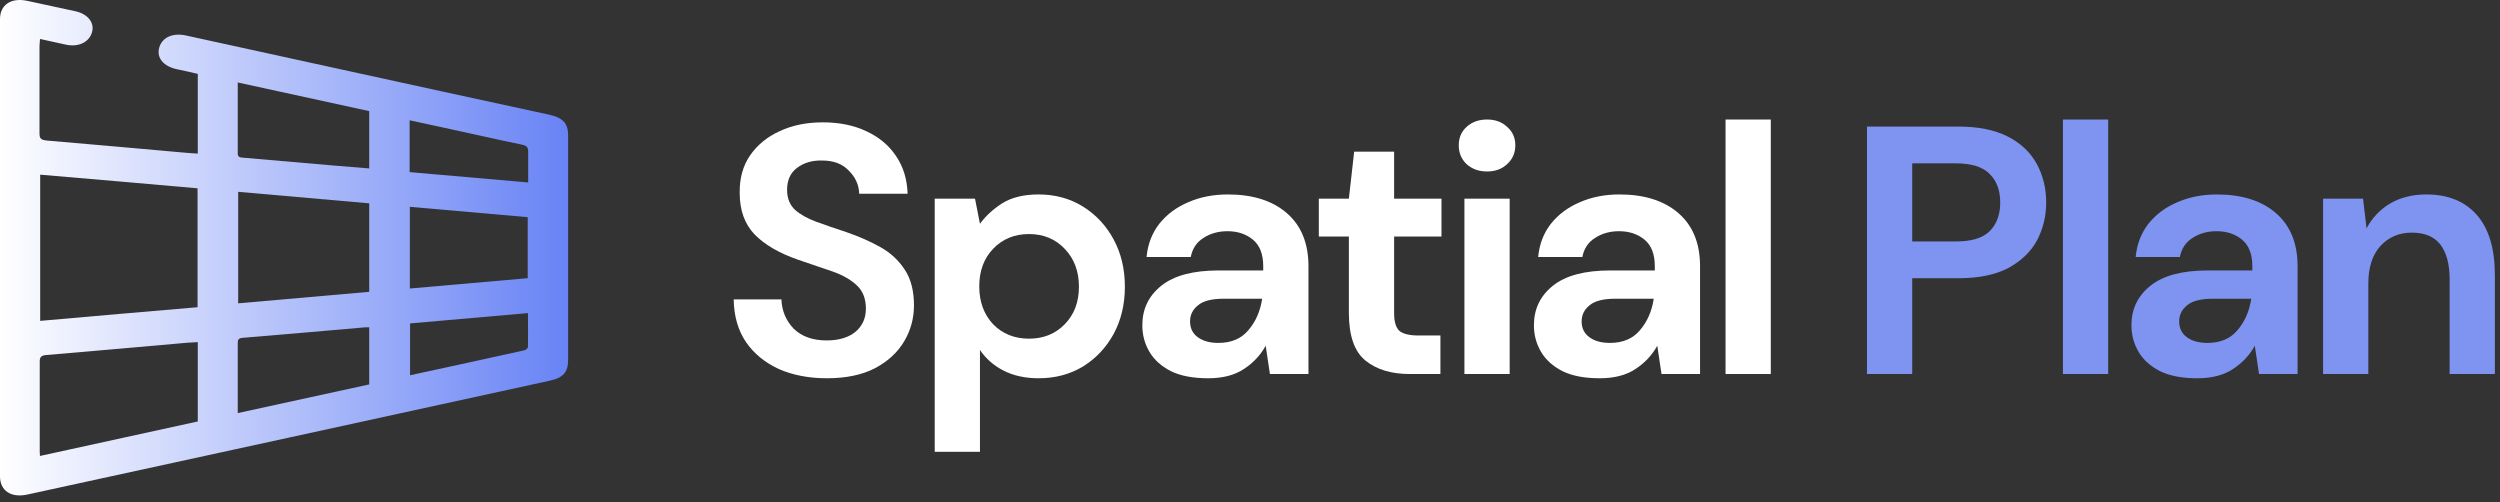 <svg width="254" height="51" viewBox="0 0 254 51" fill="none" xmlns="http://www.w3.org/2000/svg">
<rect x="0" y="0" width="254" height="51" fill="#333333" stroke="none"/>
<path d="M4.06 4.001C4.06 4.259 4.014 4.457 4.014 4.655C4.014 7.626 4.014 10.596 4.014 13.567C4.014 14.062 4.151 14.221 4.763 14.28C9.503 14.676 14.221 15.112 18.961 15.528C19.324 15.568 19.687 15.568 20.095 15.607V7.507C19.392 7.348 18.666 7.17 17.963 7.031C16.602 6.734 15.899 5.883 16.171 4.853C16.466 3.803 17.532 3.308 18.893 3.605C23.974 4.714 29.031 5.823 34.112 6.932C41.324 8.517 48.559 10.082 55.772 11.646C57.201 11.963 57.722 12.518 57.722 13.765C57.722 21.371 57.722 28.976 57.722 36.562C57.722 37.809 57.223 38.384 55.84 38.681C38.149 42.543 20.458 46.405 2.767 50.248C1.111 50.604 0 49.851 0 48.386C0 32.898 0 17.429 0 1.941C0 0.495 1.111 -0.257 2.744 0.08C4.4 0.436 6.033 0.793 7.689 1.149C8.936 1.426 9.639 2.337 9.344 3.288C9.05 4.298 7.961 4.813 6.691 4.536C5.852 4.358 4.99 4.16 4.083 3.962L4.06 4.001ZM20.072 31.194V19.133C14.742 18.657 9.412 18.202 4.083 17.746V32.601C9.435 32.125 14.72 31.67 20.072 31.214V31.194ZM20.095 34.759C19.709 34.779 19.369 34.799 19.052 34.819C14.289 35.235 9.503 35.67 4.74 36.067C4.173 36.106 4.037 36.284 4.037 36.74C4.037 39.731 4.037 42.702 4.037 45.692C4.037 45.89 4.037 46.069 4.06 46.326C9.458 45.138 14.788 43.989 20.095 42.82V34.74V34.759ZM37.514 29.669V20.658C33.069 20.262 28.646 19.885 24.2 19.489V30.818C28.668 30.422 33.069 30.046 37.514 29.649V29.669ZM24.155 8.378C24.155 10.854 24.155 13.231 24.155 15.607C24.155 15.984 24.427 16.003 24.722 16.023C27.852 16.3 30.982 16.558 34.112 16.835C35.223 16.934 36.357 17.014 37.514 17.113V11.29C33.091 10.319 28.668 9.368 24.155 8.378ZM24.155 41.969C28.714 40.978 33.114 40.008 37.514 39.057V33.254C37.355 33.254 37.242 33.254 37.128 33.254C32.955 33.611 28.805 33.987 24.631 34.324C24.178 34.363 24.155 34.581 24.155 34.878C24.155 36.324 24.155 37.77 24.155 39.216C24.155 40.107 24.155 40.978 24.155 41.969ZM41.642 29.313C45.656 28.956 49.625 28.62 53.617 28.263V22.064C49.603 21.707 45.634 21.371 41.642 21.014V29.313ZM41.642 17.489C45.634 17.845 49.603 18.182 53.663 18.538C53.663 17.449 53.663 16.439 53.663 15.409C53.663 14.973 53.526 14.795 53.028 14.696C50.351 14.142 47.675 13.528 44.998 12.953C43.887 12.716 42.776 12.478 41.619 12.22V17.489H41.642ZM53.663 31.808C49.58 32.165 45.634 32.502 41.664 32.858V38.126C45.588 37.275 49.444 36.443 53.277 35.591C53.436 35.552 53.64 35.373 53.64 35.255C53.663 34.126 53.64 33.017 53.64 31.808H53.663Z" fill="url(#paint0_linear_0_183)"/>
<path d="M236.025 38V20.187H240.083L240.442 23.204C240.993 22.151 241.783 21.313 242.812 20.69C243.866 20.068 245.099 19.756 246.511 19.756C248.714 19.756 250.426 20.451 251.647 21.839C252.868 23.228 253.478 25.263 253.478 27.945V38H248.882V28.375C248.882 26.843 248.57 25.67 247.948 24.856C247.325 24.042 246.356 23.635 245.039 23.635C243.746 23.635 242.681 24.09 241.843 25C241.029 25.91 240.622 27.178 240.622 28.806V38H236.025Z" fill="#7F94F0"/>
<path d="M223.234 38.431C221.702 38.431 220.445 38.192 219.463 37.713C218.482 37.21 217.751 36.552 217.273 35.738C216.794 34.924 216.554 34.026 216.554 33.044C216.554 31.392 217.201 30.052 218.494 29.022C219.787 27.992 221.726 27.478 224.312 27.478H228.837V27.047C228.837 25.826 228.489 24.928 227.795 24.353C227.101 23.779 226.239 23.491 225.209 23.491C224.276 23.491 223.462 23.719 222.767 24.174C222.073 24.605 221.642 25.251 221.474 26.113H216.985C217.105 24.82 217.536 23.695 218.278 22.737C219.044 21.779 220.026 21.049 221.223 20.546C222.42 20.02 223.761 19.756 225.245 19.756C227.783 19.756 229.782 20.391 231.243 21.66C232.703 22.929 233.434 24.724 233.434 27.047V38H229.519L229.088 35.127C228.561 36.085 227.819 36.875 226.861 37.498C225.928 38.12 224.719 38.431 223.234 38.431ZM224.276 34.84C225.592 34.84 226.61 34.409 227.328 33.547C228.07 32.685 228.537 31.62 228.729 30.351H224.814C223.593 30.351 222.719 30.578 222.193 31.033C221.666 31.464 221.403 32.003 221.403 32.649C221.403 33.343 221.666 33.882 222.193 34.265C222.719 34.648 223.414 34.84 224.276 34.84Z" fill="#7F94F0"/>
<path d="M209.595 38V12.143H214.192V38H209.595Z" fill="#7F94F0"/>
<path d="M189.684 38V12.861H198.985C200.996 12.861 202.66 13.196 203.977 13.866C205.294 14.537 206.276 15.459 206.922 16.632C207.568 17.805 207.892 19.122 207.892 20.582C207.892 21.971 207.58 23.252 206.958 24.425C206.335 25.574 205.366 26.508 204.049 27.226C202.732 27.92 201.044 28.268 198.985 28.268H194.281V38H189.684ZM194.281 24.533H198.698C200.302 24.533 201.451 24.186 202.146 23.491C202.864 22.773 203.223 21.803 203.223 20.582C203.223 19.337 202.864 18.367 202.146 17.673C201.451 16.955 200.302 16.596 198.698 16.596H194.281V24.533Z" fill="#7F94F0"/>
<path d="M175.316 38V12.143H179.913V38H175.316Z" fill="white"/>
<path d="M162.525 38.431C160.993 38.431 159.736 38.192 158.755 37.713C157.773 37.21 157.043 36.552 156.564 35.738C156.085 34.924 155.846 34.026 155.846 33.044C155.846 31.392 156.492 30.052 157.785 29.022C159.078 27.992 161.017 27.478 163.603 27.478H168.128V27.047C168.128 25.826 167.781 24.928 167.086 24.353C166.392 23.779 165.53 23.491 164.501 23.491C163.567 23.491 162.753 23.719 162.059 24.174C161.364 24.605 160.933 25.251 160.766 26.113H156.277C156.396 24.82 156.827 23.695 157.569 22.737C158.336 21.779 159.317 21.049 160.514 20.546C161.711 20.02 163.052 19.756 164.537 19.756C167.074 19.756 169.074 20.391 170.534 21.66C171.995 22.929 172.725 24.724 172.725 27.047V38H168.81L168.379 35.127C167.853 36.085 167.11 36.875 166.153 37.498C165.219 38.12 164.01 38.431 162.525 38.431ZM163.567 34.84C164.884 34.84 165.901 34.409 166.62 33.547C167.362 32.685 167.829 31.62 168.02 30.351H164.106C162.885 30.351 162.011 30.578 161.484 31.033C160.957 31.464 160.694 32.003 160.694 32.649C160.694 33.343 160.957 33.882 161.484 34.265C162.011 34.648 162.705 34.84 163.567 34.84Z" fill="white"/>
<path d="M151.083 17.422C150.245 17.422 149.551 17.17 149 16.668C148.474 16.165 148.21 15.53 148.21 14.764C148.21 13.998 148.474 13.376 149 12.897C149.551 12.394 150.245 12.143 151.083 12.143C151.921 12.143 152.604 12.394 153.13 12.897C153.681 13.376 153.956 13.998 153.956 14.764C153.956 15.53 153.681 16.165 153.13 16.668C152.604 17.17 151.921 17.422 151.083 17.422ZM148.785 38V20.187H153.382V38H148.785Z" fill="white"/>
<path d="M143.222 38C141.355 38 139.858 37.545 138.733 36.635C137.608 35.726 137.045 34.109 137.045 31.787V24.03H133.992V20.187H137.045L137.584 15.411H141.642V20.187H146.454V24.03H141.642V31.823C141.642 32.685 141.821 33.283 142.181 33.619C142.564 33.93 143.21 34.086 144.12 34.086H146.347V38H143.222Z" fill="white"/>
<path d="M122.74 38.431C121.208 38.431 119.951 38.192 118.969 37.713C117.988 37.21 117.258 36.552 116.779 35.738C116.3 34.924 116.06 34.026 116.06 33.044C116.06 31.392 116.707 30.052 118 29.022C119.293 27.992 121.232 27.478 123.818 27.478H128.343V27.047C128.343 25.826 127.996 24.928 127.301 24.353C126.607 23.779 125.745 23.491 124.716 23.491C123.782 23.491 122.968 23.719 122.273 24.174C121.579 24.605 121.148 25.251 120.981 26.113H116.491C116.611 24.82 117.042 23.695 117.784 22.737C118.55 21.779 119.532 21.049 120.729 20.546C121.926 20.02 123.267 19.756 124.751 19.756C127.289 19.756 129.289 20.391 130.749 21.66C132.209 22.929 132.94 24.724 132.94 27.047V38H129.025L128.594 35.127C128.067 36.085 127.325 36.875 126.368 37.498C125.434 38.12 124.225 38.431 122.74 38.431ZM123.782 34.84C125.099 34.84 126.116 34.409 126.834 33.547C127.577 32.685 128.044 31.62 128.235 30.351H124.321C123.099 30.351 122.226 30.578 121.699 31.033C121.172 31.464 120.909 32.003 120.909 32.649C120.909 33.343 121.172 33.882 121.699 34.265C122.226 34.648 122.92 34.84 123.782 34.84Z" fill="white"/>
<path d="M94.967 45.901V20.187H99.061L99.564 22.737C100.139 21.947 100.893 21.253 101.826 20.654C102.784 20.056 104.017 19.756 105.526 19.756C107.201 19.756 108.698 20.163 110.015 20.977C111.331 21.791 112.373 22.905 113.139 24.317C113.905 25.73 114.288 27.334 114.288 29.13C114.288 30.925 113.905 32.529 113.139 33.942C112.373 35.331 111.331 36.432 110.015 37.246C108.698 38.036 107.201 38.431 105.526 38.431C104.185 38.431 103.012 38.18 102.006 37.677C101 37.174 100.186 36.468 99.564 35.558V45.901H94.967ZM104.556 34.409C106.016 34.409 107.225 33.918 108.183 32.937C109.141 31.955 109.62 30.686 109.62 29.13C109.62 27.573 109.141 26.293 108.183 25.287C107.225 24.281 106.016 23.779 104.556 23.779C103.071 23.779 101.85 24.281 100.893 25.287C99.959 26.269 99.492 27.538 99.492 29.094C99.492 30.65 99.959 31.931 100.893 32.937C101.85 33.918 103.071 34.409 104.556 34.409Z" fill="white"/>
<path d="M84.025 38.431C82.181 38.431 80.553 38.12 79.141 37.497C77.728 36.851 76.615 35.941 75.801 34.768C74.987 33.571 74.568 32.122 74.544 30.422H79.392C79.44 31.595 79.859 32.589 80.649 33.403C81.463 34.193 82.576 34.588 83.989 34.588C85.21 34.588 86.18 34.301 86.898 33.726C87.616 33.128 87.975 32.338 87.975 31.356C87.975 30.326 87.652 29.524 87.006 28.95C86.383 28.375 85.545 27.908 84.492 27.549C83.439 27.19 82.313 26.807 81.116 26.4C79.177 25.73 77.692 24.868 76.663 23.814C75.657 22.761 75.154 21.36 75.154 19.612C75.13 18.128 75.478 16.859 76.196 15.806C76.938 14.728 77.944 13.902 79.213 13.328C80.482 12.729 81.942 12.43 83.594 12.43C85.27 12.43 86.743 12.729 88.011 13.328C89.304 13.926 90.31 14.764 91.028 15.841C91.77 16.919 92.165 18.2 92.213 19.684H87.293C87.269 18.798 86.922 18.02 86.252 17.35C85.605 16.655 84.695 16.308 83.522 16.308C82.517 16.284 81.667 16.536 80.972 17.062C80.302 17.565 79.967 18.308 79.967 19.289C79.967 20.127 80.23 20.797 80.757 21.3C81.284 21.779 82.002 22.186 82.912 22.521C83.822 22.857 84.863 23.216 86.036 23.599C87.281 24.03 88.418 24.532 89.448 25.107C90.477 25.682 91.303 26.448 91.926 27.405C92.548 28.339 92.86 29.548 92.86 31.033C92.86 32.35 92.525 33.571 91.854 34.696C91.184 35.821 90.19 36.731 88.873 37.425C87.556 38.096 85.94 38.431 84.025 38.431Z" fill="white"/>
<defs>
<linearGradient id="paint0_linear_0_183" x1="0" y1="25.173" x2="57.7" y2="25.173" gradientUnits="userSpaceOnUse">
<stop stop-color="white"/>
<stop offset="1" stop-color="#6883F5"/>
</linearGradient>
</defs>
</svg>
